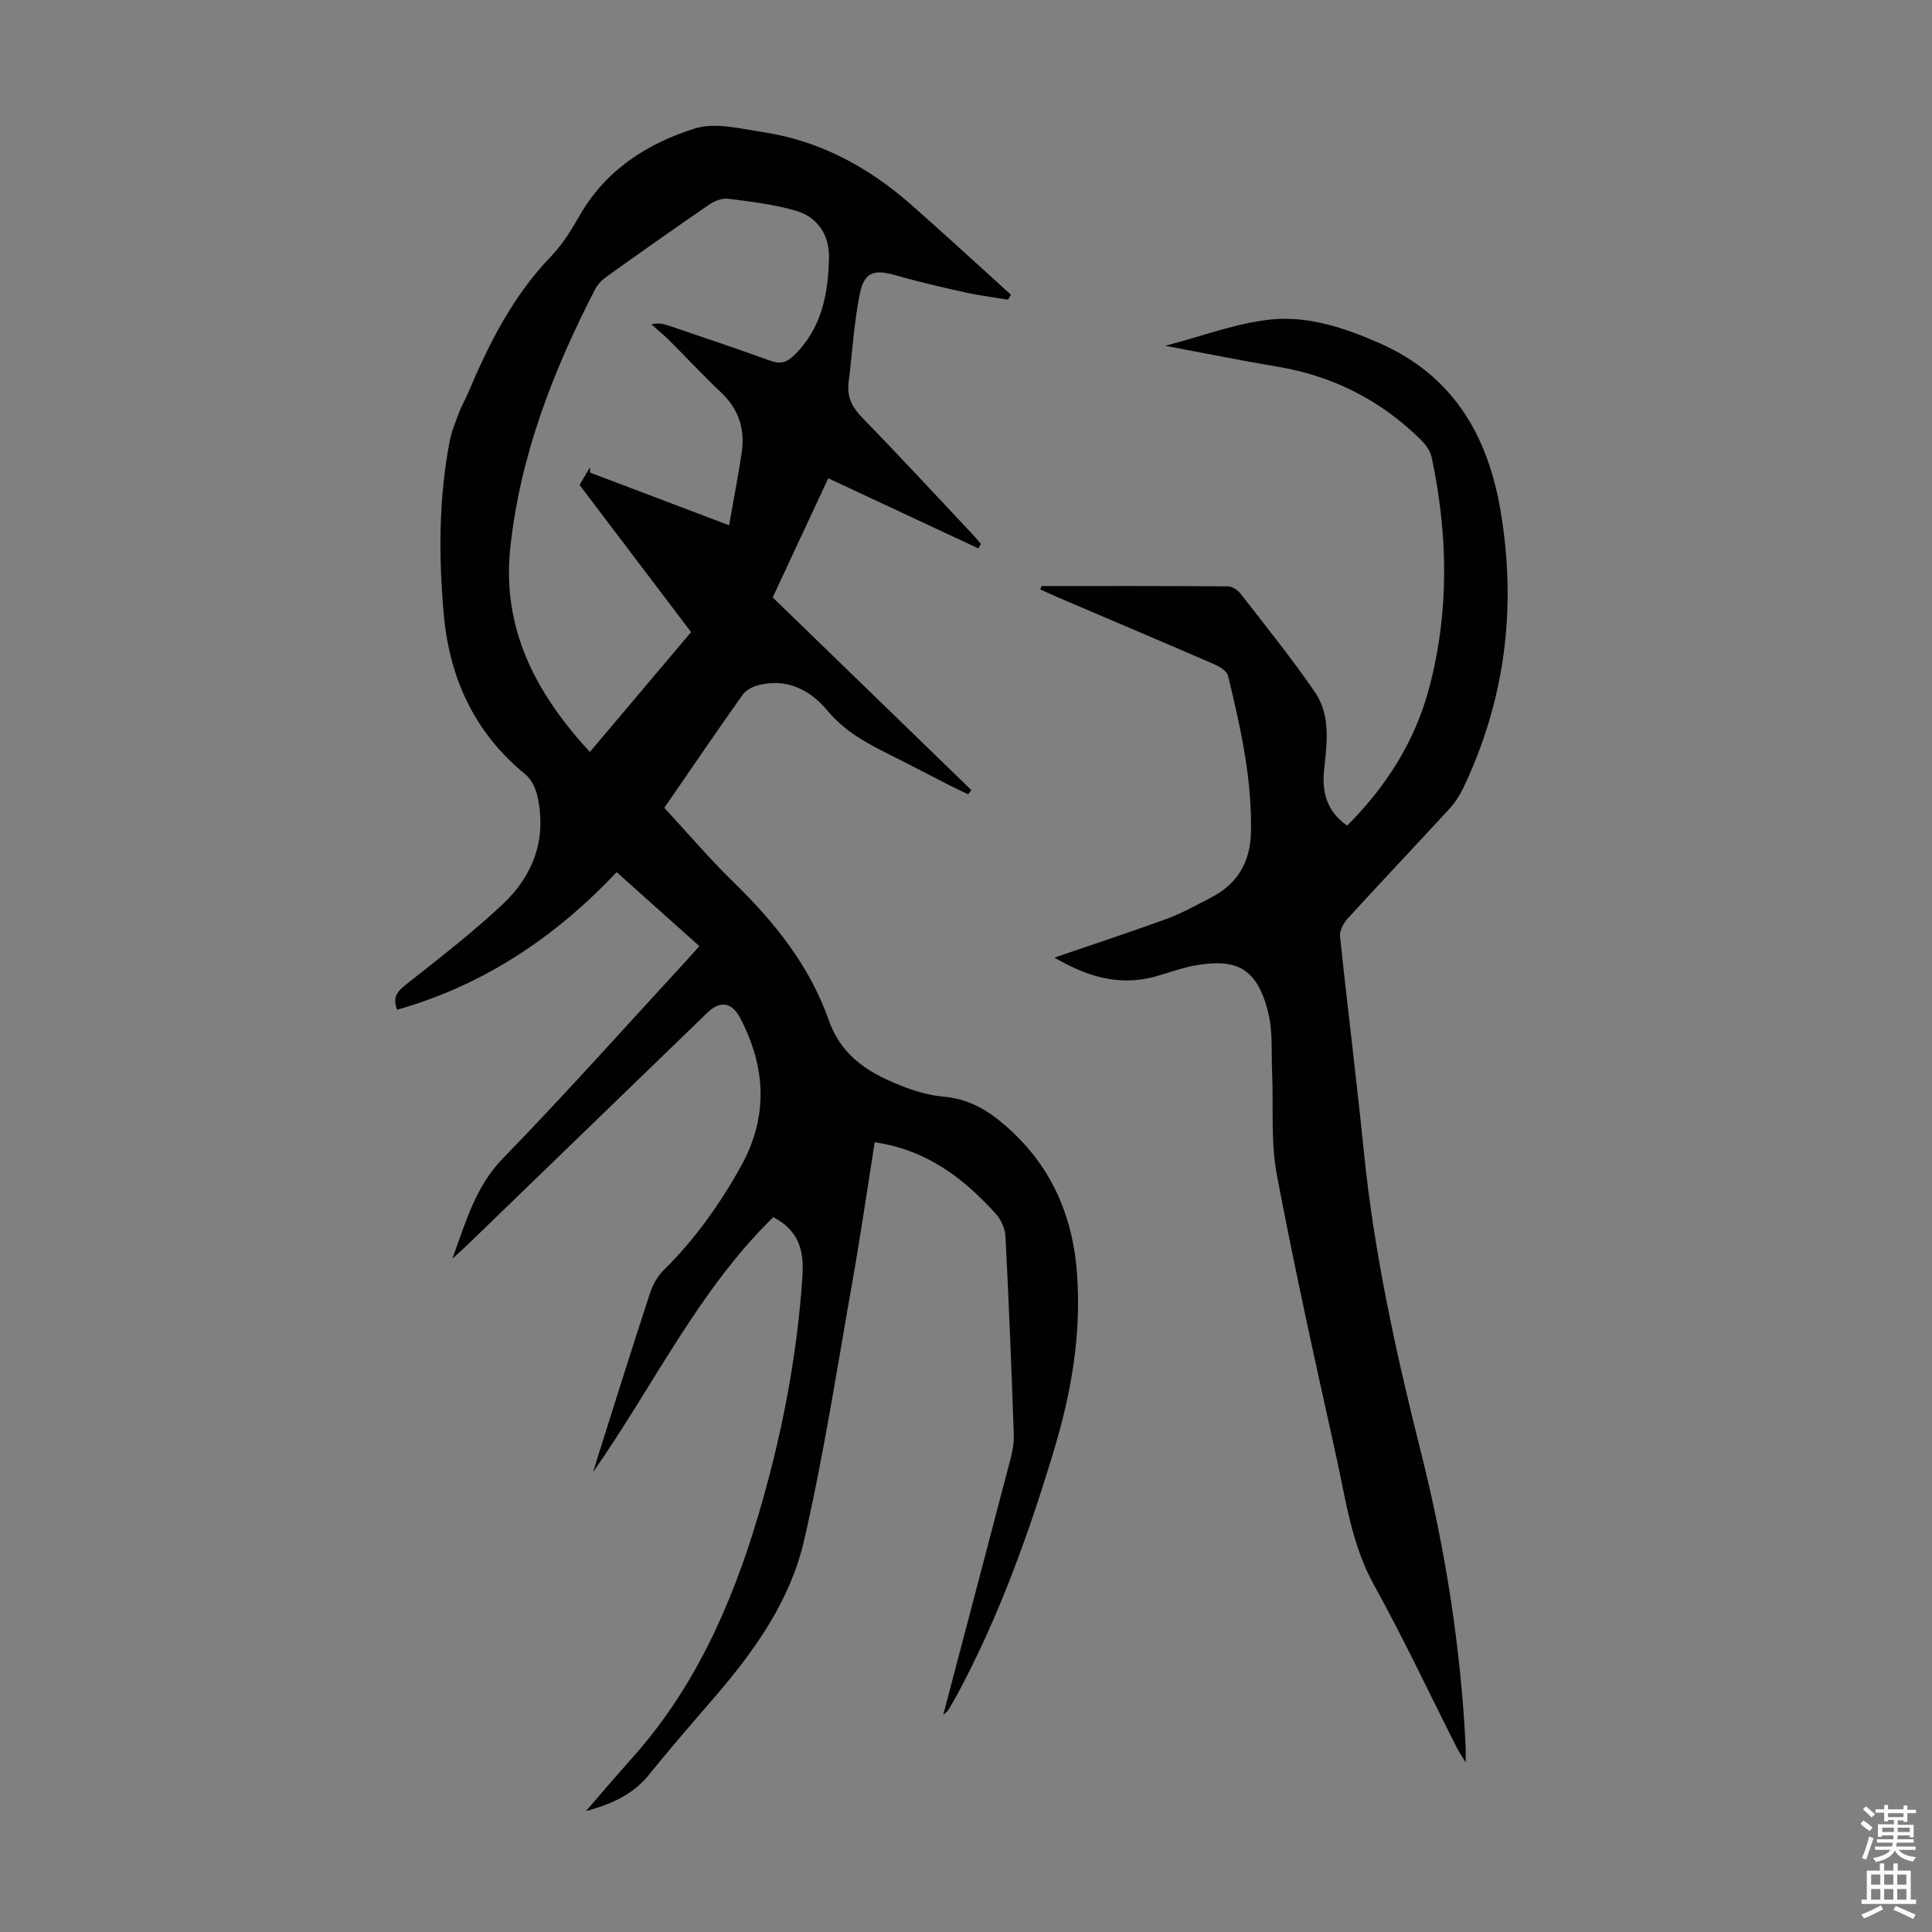 <svg enable-background="new 0 0 400 400" viewBox="0 0 400 400" xmlns="http://www.w3.org/2000/svg"><rect x="0" y="0" width="400" height="400" fill="#808080" stroke="none"/><path d="m181.1 236.49c-1.56 9.82-2.97 19.54-4.68 29.21-3.16 17.82-5.9 35.74-9.97 53.35-2.83 12.24-10.1 22.56-18.29 32.08-4.68 5.43-9.38 10.83-13.88 16.4-3.85 4.77-9.23 6.37-12.97 7.45 2.45-2.83 5.86-6.86 9.38-10.79 13.01-14.47 20.71-31.71 26.2-50.11 4.84-16.23 8.09-32.74 9.24-49.69.37-5.51-.72-9.6-6.03-12.39-15.55 15.17-24.85 35.01-37.3 52.76.53-1.7 1.04-3.4 1.58-5.1 3.38-10.65 6.71-21.32 10.2-31.94.57-1.72 1.56-3.5 2.84-4.76 6.43-6.35 11.59-13.59 15.97-21.46 5.73-10.32 5.19-20.54-.15-30.74-1.71-3.28-4.17-3.63-6.77-1.11-16.58 16.04-33.15 32.07-49.72 48.11-.79.76-1.61 1.49-3.1 2.86 2.89-7.93 4.85-15 10.48-20.8 13.03-13.4 25.47-27.37 38.14-41.12.82-.89 1.62-1.81 2.52-2.82-5.73-5.12-11.31-10.12-17.12-15.31-12.73 13.49-27.56 23.41-45.45 28.49-1.02-2.6.05-3.81 1.87-5.25 6.75-5.32 13.57-10.6 19.85-16.46 6.53-6.09 9.39-13.83 7.24-22.84-.36-1.5-1.22-3.2-2.38-4.15-10.5-8.59-15.73-19.84-16.92-33.12-1.07-11.97-1.06-23.92 1.2-35.78.39-2.05 1.2-4.03 1.94-6 .51-1.36 1.27-2.62 1.83-3.95 4.35-10.34 9.34-20.25 17.27-28.47 2.38-2.46 4.23-5.52 5.95-8.51 5.41-9.41 14.01-14.87 23.84-17.94 4.16-1.3 9.28.04 13.88.73 11.73 1.75 21.82 7.14 30.66 14.89 7.04 6.17 13.9 12.53 20.84 18.8-.19.35-.38.69-.57 1.04-3-.5-6.02-.87-8.98-1.53-4.8-1.06-9.6-2.18-14.32-3.53-4.44-1.27-6.48-.71-7.41 3.87-1.22 5.99-1.53 12.16-2.31 18.24-.39 3.02.7 5.2 2.83 7.39 7.81 8.02 15.41 16.24 23.08 24.4.52.55.98 1.15 1.47 1.73-.17.31-.33.62-.5.93-10.25-4.79-20.5-9.58-31.1-14.53-3.58 7.69-7.39 15.85-11.5 24.67 13.67 13.26 27.4 26.58 41.13 39.89-.22.29-.45.58-.67.87-1.41-.68-2.84-1.33-4.23-2.05-3.99-2.03-7.94-4.13-11.94-6.12-4.81-2.39-9.39-4.86-12.98-9.17-3.57-4.29-8.4-6.77-14.32-5.24-1.19.31-2.56 1.03-3.24 2-5.43 7.66-10.71 15.42-16.19 23.38 4.81 5.2 9.38 10.58 14.42 15.48 8.44 8.22 15.69 17.3 19.61 28.44 2.79 7.95 8.92 11.31 15.92 13.97 2.49.94 5.15 1.67 7.78 1.9 4.32.38 7.95 2.04 11.28 4.68 10.26 8.13 15.43 18.8 16.42 31.77.96 12.59-1.14 24.74-4.74 36.71-5.26 17.47-11.42 34.59-20.09 50.72-.58 1.08-1.21 2.14-1.85 3.18-.15.25-.44.41-1 .93 4.68-17.78 9.27-35.16 13.81-52.55.45-1.71.86-3.51.8-5.26-.48-13.76-1.02-27.51-1.73-41.26-.08-1.59-.91-3.45-1.99-4.64-6.66-7.37-14.27-13.25-25.08-14.83zm-38.02-105.62c-7.77-10.26-15.39-20.32-23.09-30.47.76-1.29 1.46-2.48 2.16-3.67.01.37.01.75.02 1.12 9.4 3.56 18.8 7.12 28.78 10.9.99-5.67 1.92-10.37 2.62-15.1.72-4.84-.66-8.99-4.32-12.44s-7.09-7.15-10.65-10.7c-1.19-1.19-2.5-2.26-3.75-3.38 1.58-.33 2.63-.04 3.67.31 6.98 2.38 13.97 4.71 20.9 7.22 2.04.74 3.31.53 4.96-1.07 5.79-5.61 7.09-12.77 7.25-20.23.1-4.66-2.31-8.41-6.84-9.73-4.55-1.33-9.35-1.89-14.08-2.48-1.26-.16-2.85.5-3.96 1.26-7.1 4.87-14.13 9.84-21.13 14.85-.96.69-1.89 1.62-2.42 2.66-8.71 16.89-15.52 34.45-17.55 53.49-1.78 16.68 5.23 30.11 16.48 42.27 7.1-8.42 14-16.58 20.95-24.81z" fill="#010103"/><path d="m215.66 121.33c12.86 0 25.72-.03 38.57.07.91.01 2.07.8 2.66 1.57 5.21 6.72 10.57 13.35 15.37 20.36 3.2 4.67 2.52 10.29 1.92 15.64-.54 4.76.31 8.87 4.73 11.97 8.1-8.1 14.05-17.46 16.97-28.46 4.22-15.86 3.92-31.89.51-47.87-.28-1.3-1.25-2.6-2.23-3.57-8.29-8.17-18.18-13.21-29.7-15.13-7.45-1.24-14.85-2.75-23.22-4.32 7.92-2.05 14.84-4.74 21.96-5.45 7.7-.77 15.27 1.76 22.4 4.9 15.18 6.67 22.44 19.03 25.09 34.81 3.34 19.9.98 38.99-7.71 57.24-.75 1.58-1.76 3.12-2.94 4.41-6.97 7.58-14.06 15.06-21.01 22.66-.87.95-1.71 2.51-1.59 3.69 1.56 14.9 3.44 29.76 4.94 44.67 2.13 21.1 6.67 41.7 11.83 62.22 5.03 20 8.24 40.31 9.24 60.94.04.77 0 1.55 0 3.2-.87-1.44-1.4-2.18-1.8-2.98-5.71-11.27-11.08-22.73-17.19-33.77-4.63-8.37-5.81-17.55-7.8-26.55-4.3-19.43-8.63-38.86-12.31-58.41-1.29-6.83-.67-14.02-.97-21.05-.18-4.12.17-8.39-.78-12.34-2.37-9.84-7.04-11.28-15.1-9.9-2.85.49-5.59 1.55-8.39 2.32-7.53 2.06-14.2-.1-20.81-3.94 8.04-2.76 15.76-5.28 23.37-8.07 3.13-1.15 6.07-2.83 9.05-4.35 5.5-2.82 8.15-7.37 8.28-13.54.23-11.08-2.17-21.78-4.76-32.43-.24-.98-1.76-1.88-2.88-2.36-10.77-4.67-21.58-9.24-32.37-13.85-1.21-.52-2.4-1.09-3.6-1.63.09-.24.18-.47.27-.7z" fill="#010103"/><g fill="#fcfbfa"><path d="m385.2 377.6.6-.7c.6.4 1.3.9 1.9 1.5l-.6.7c-.8-.5-1.4-1-1.9-1.5zm.3 7.1c.6-1.4 1.1-2.9 1.5-4.5.3.1.6.3.9.4-.5 1.4-1 2.9-1.5 4.4zm.2-10.1.6-.6c.7.5 1.3 1.1 1.9 1.6l-.7.7c-.6-.6-1.2-1.2-1.8-1.7zm8.4-.8h.8v.9h1.8v.7h-1.8v1.8h-.8v-.3h-1.2v.9h3.3v2.6h-.8v-.4h-2.5c0 .3 0 .6-.1.8h3.4v.7h-3.5c0 .3-.1.6-.1.8h4v.7h-3.5c.7.9 1.9 1.3 3.6 1.5-.2.2-.4.5-.6.9-1.9-.3-3.2-1.1-3.8-2.3-.5 1.1-1.8 2-3.9 2.4-.2-.3-.4-.5-.6-.8 1.9-.4 3.1-.9 3.6-1.7h-3.2v-.7h3.5c.1-.2.1-.5.2-.8h-3.3v-.7h3.4c0-.2 0-.5 0-.8h-2.4v.3h-.8v-2.6h3.3v-.9h-1.2v.3h-.8v-1.8h-1.8v-.7h1.8v-.9h.8v.9h3.2zm-4.4 5.5h2.4c0-.3 0-.6 0-.9h-2.4zm1.2-3.1h3.2v-.8h-3.2zm4.4 2.2h-2.4v.9h2.5v-.9z"/><path d="m389.2 385.8h.9v1.5h1.9v-1.5h.9v1.5h2.7v6h1.1v.9h-11.3v-.9h1.1v-6h2.7zm.2 8.7.5.8c-1.2.6-2.5 1.3-4 1.9-.2-.3-.3-.6-.6-.8 1.6-.6 3-1.3 4.1-1.9zm-2-4.3h1.9v-2.1h-1.9zm0 3.1h1.9v-2.2h-1.9zm2.7-3.1h1.9v-2.1h-1.9zm0 3.1h1.9v-2.2h-1.9zm2.4 1.3c1.4.6 2.7 1.2 4.1 1.8l-.5.9c-1.5-.7-2.8-1.4-4.1-1.9zm2.2-6.5h-1.9v2.1h1.9zm-1.9 5.2h1.9v-2.2h-1.9z"/></g></svg>